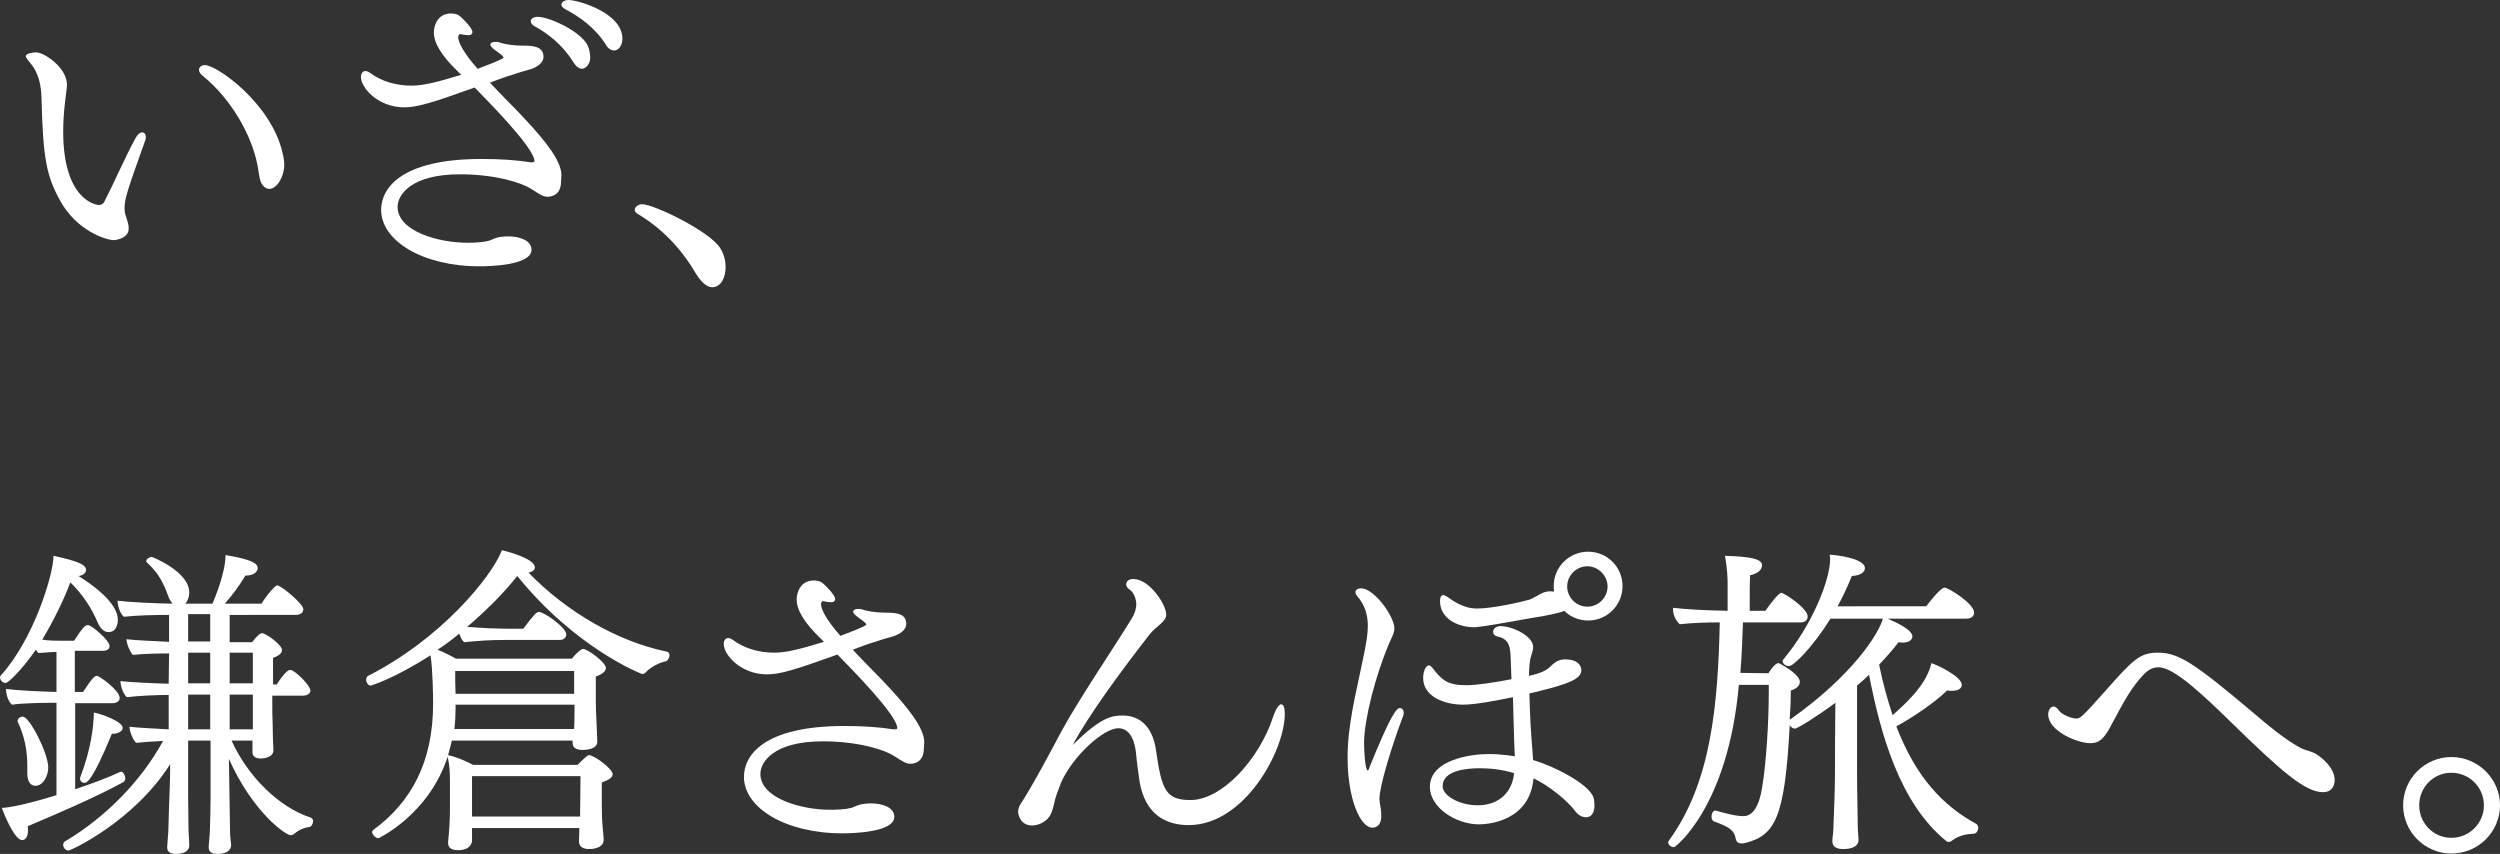 <?xml version="1.0" encoding="utf-8"?>
<!-- Generator: Adobe Illustrator 25.0.0, SVG Export Plug-In . SVG Version: 6.00 Build 0)  -->
<svg version="1.1" id="レイヤー_1" xmlns="http://www.w3.org/2000/svg" xmlns:xlink="http://www.w3.org/1999/xlink" x="0px"
	 y="0px" width="668.4px" height="228.3px" viewBox="0 0 668.4 228.3" style="enable-background:new 0 0 668.4 228.3;"
	 xml:space="preserve">
<rect x="0" y="0" width="668.4" height="228.3" fill="#333333" stroke="none"/>
<style type="text/css">
	.st0{fill:#FFFFFF;}
</style>
<g>
	<path class="st0" d="M30.4,64.2c-2,0-10-2.5-14.4-10.7c-3.5-6.4-4.5-10.9-4.9-27.2c-0.1-3.9-0.9-7.1-3.2-9.7c-0.7-0.8-1-1.3-1-1.6
		c0-0.8,2.3-1,2.8-1c2.1,0,8.2,4.1,8.2,8.6c0,1.3-0.3,2.5-0.4,3.8c-0.4,3-0.6,6-0.6,8.8c0,18.3,8.8,19.6,9.5,19.6
		c0.9,0,1.4-0.5,1.7-1.3c2.3-4.4,5.5-11.8,8.1-16.5c0.5-1,1.2-1.6,1.8-1.6c0.6,0,1,0.5,1,1.3c0,0.3-0.1,0.8-0.3,1.2
		c-4.8,13.4-5.4,15.3-5.4,17.9c0,0.5,0.1,1,0.2,1.5c0.3,1.1,0.9,2.4,0.9,3.6C34.6,63.7,31,64.2,30.4,64.2z M69.8,48.8
		c-0.5-1-0.7-3.6-1-4.8c-1.4-7.4-6.7-17.4-14.8-23.9c-0.5-0.4-0.8-1-0.8-1.4c0-0.7,0.6-1.3,1.6-1.3c3.1,0,17.6,10.1,20.7,23.3
		c0.3,1.2,0.5,2.3,0.5,3.4c0,3-1.9,6.4-4,6.4C71.2,50.5,70.4,50,69.8,48.8z"/>
	<path class="st0" d="M150,48.5c0,3.7-2.6,4.1-3.6,4.1c-1,0-1.6-0.3-4.4-2.1c-2.4-1.6-9.5-3.9-19-3.9c-13.1,0-16.7,5.5-16.7,8.7
		c0,6.6,11.1,9.6,18.6,9.6c4.2,0,5.7-0.5,6-0.6c0.3-0.1,0.7-0.3,1.2-0.5c0.9-0.4,2.3-0.6,3.8-0.6c2.9,0,6.2,1,6.2,3.6
		c0,4.2-11.5,4.4-13.9,4.4c-15.2,0-26.3-6.8-26.3-15.1c0-5.5,4.9-13.6,26.9-13.6c4.8,0,9.4,0.3,13.1,0.9c0.2,0,0.3,0,0.3,0
		c0.5,0,0.7-0.2,0.7-0.3c0-3.6-13-16.6-16-19.7c-11.4,4.1-15.4,5.3-18.8,5.3c-7,0-11.6-5.2-11.6-8.1c0-1,0.5-1.6,1.2-1.6
		c0.3,0,0.7,0.1,1.1,0.4c3.2,2.4,7.2,3.5,11.2,3.5c3.1,0,6.8-0.9,13.3-2.9l-0.7-0.7c-4.6-4.4-6.6-7.8-6.6-10.6
		c0-2.4,1.4-5.1,4.5-5.1c0.8,0,1.6,0.1,2.3,0.6c0.4,0.3,0.7,0.6,1,0.9l0.4,0.4c0.3,0.3,0.7,0.8,1,1.1c0.3,0.4,1.1,1.3,1.1,2
		c0,0.2-0.1,0.3-0.2,0.5c-0.2,0.3-0.6,0.3-1.1,0.3c-0.5,0-1.1-0.1-2-0.3c-0.1,0-0.5,0.3-0.5,0.8c0,1.3,1.3,4.1,5.2,8.5
		c6.7-2.5,6.9-2.9,6.9-3c0-0.3-0.4-0.7-2.1-1.9c-1-0.7-1.4-1.2-1.4-1.6s0.5-0.7,1.3-0.7c0.3,0,0.8,0,1.3,0.2c0.2,0.1,2.7,0.8,6,0.8
		c2.9,0,5.6,0.2,5.6,3c0,1.1-0.8,2.3-3.1,3.2c-1.3,0.4-3.6,1-4.9,1.5c-2.1,0.6-4.2,1.4-6.3,2.2c3.1,3.4,6.7,6.8,9.7,10.1
		c5,5.4,9.4,10.8,9.4,14.6c0,0.1,0,0.2,0,0.3L150,48.5z M153.2,16.5c-2.9-4.7-7-7.7-10.3-9.5c-0.7-0.4-1-0.9-1-1.3
		c0-0.7,0.8-1.2,1.8-1.2c3.1,0,10.4,3.4,12.9,6.8c1,1.4,1.2,3.1,1.2,4.3c0,1.2-1,2.8-2.3,2.8C154.8,18.3,154,17.8,153.2,16.5z
		 M161.9,11.8c-3-4.6-7.1-7.4-10.7-9.3c-0.8-0.4-1.1-0.9-1.1-1.3c0-0.7,0.9-1.2,1.9-1.2c2.5,0,14.4,3.4,14.4,10.3
		c0,2-1.1,3.2-2.2,3.2C163.5,13.5,162.6,13.1,161.9,11.8z"/>
	<path class="st0" d="M185.9,72.9c-4-6.8-9.3-12.1-15.4-15.7c-0.5-0.3-0.8-0.7-0.8-1.1c0-0.7,0.9-1.5,2-1.5
		c3.1,0,18.2,7.3,20.9,11.8c1,1.6,1.4,3.4,1.4,5c0,2.9-1.3,5.4-3.6,5.4C189,76.8,187.4,75.4,185.9,72.9z"/>
	<path class="st0" d="M15,187.9h-1.1c-2.9,0-7.8,0.1-10.7,0.5c-1-0.8-1.6-2.8-1.6-4.2c3.1,0.4,9.4,0.7,13.5,0.8v-10.7
		c-1.5,0-3.1,0.2-4.8,0.3c-0.3-0.3-0.5-0.5-0.7-0.9c-4.2,6-7.5,8.9-8.1,8.9c-0.8,0-1.5-0.8-1.5-1.5c0-0.2,0-0.3,0.2-0.5
		c8.7-9.5,14.1-26.9,14.1-32c6.4,1.4,8.7,2.3,8.7,3.8c0,0.9-1,1.5-2,1.6c9.5,6,10.5,9.9,10.5,11.7c0,1-0.3,3.3-2.5,3.3
		c-1.1,0-2.2-0.9-2.9-2.6c-1.6-3.8-4-7.5-7.3-10.7c-1.7,4.6-4.4,10.1-7.5,15.3c1.7,0.3,3.1,0.3,5.6,0.3h2.9c0.7-1,2.2-3.5,3.1-4
		c0.2-0.1,0.3-0.2,0.5-0.2c1.2,0,5.9,4.2,5.9,5.6c0,0.9-0.8,1.3-1.8,1.3h-7.5V185h2.2c2.4-3.6,3-4.3,3.7-4.3s6.1,3.9,6.1,5.9
		c0,0.9-0.9,1.4-1.9,1.4H20.1v23c4.2-1.4,8.3-2.9,12-4.6c0.1,0,0.2-0.1,0.3-0.1c0.5,0,1.1,1,1.1,1.8c0,0.4-0.2,0.8-0.5,1
		c-7.9,4.3-18.5,8.8-25.6,11.8c0,0.3,0.1,0.6,0.1,0.9c0,0.7-0.1,2.8-1.6,2.8c-1.9,0-4.6-6.3-5.4-8.6c0.5,0,4.2-0.2,14.6-3.4V187.9z
		 M7.3,206.6c0-0.2,0-0.3,0-0.4c0-0.4,0-0.9,0-1.4c0-4.1-0.7-7.8-2.5-11.7c-0.1-0.2-0.1-0.3-0.1-0.3c0-0.7,0.7-1.2,1.4-1.2
		c1.8,0,6.8,9.8,6.8,13.6c0,2.2-1.3,4.9-3.5,4.9C7.9,210,7.3,208.6,7.3,206.6z M56.2,198h-5.9v15.2c0,1.5,0.1,6.7,0.1,8.6
		c0.1,2,0.2,3.6,0.2,4.2c0,0.7-0.3,2.3-3.6,2.3c-1.2,0-2.3-0.4-2.3-1.7c0,0,0,0,0-0.1c0-0.8,0.2-2.3,0.3-4.2
		c0.1-2.3,0.1-4.7,0.2-6.8c0.1-2.6,0.3-7.4,0.3-11.2c-9.6,15.2-26.5,23.1-27.2,23.1c-0.8,0-1.4-0.8-1.4-1.5c0-0.3,0.1-0.7,0.4-0.9
		c11.3-6.7,20.6-16.5,26.3-26.9c-2.4,0.1-5.1,0.3-7.2,0.5c-0.8-0.7-1.7-2.8-1.8-4.3c2.3,0.3,7.4,0.5,10.5,0.7v-9.2
		c-3,0-8,0.2-11.2,0.6c-0.9-0.8-1.7-2.9-1.7-4.3c2.7,0.3,8.6,0.6,12.9,0.7l0.1-8.1c-3,0-7.3,0.1-9.7,0.4c-0.7-0.8-1.6-2.7-1.7-4.2
		c2.2,0.3,7.9,0.5,11.4,0.7v-7.2c-3.4,0-8.7,0.1-12.1,0.5c-1-0.9-1.6-2.7-1.7-4.3c3.2,0.4,9.5,0.7,14.7,0.8c-0.3-0.4-0.7-1-1-1.7
		c-1.5-4.1-2.7-6.4-5.7-9.2c-0.2-0.2-0.3-0.3-0.3-0.5c0-0.5,0.8-1.1,1.5-1.1c0.1,0,10,3.9,10,9.5c0,1.2-0.4,2.3-1.1,3h7.3
		c0.6-1.4,3.5-8.3,3.5-13c7.2,1.2,8.6,2.3,8.6,3.5c0,0.6-0.6,2-3.3,2c-1.8,3-3.5,5.2-5.5,7.5h9.8c1.9-3,3.8-4.9,4.2-4.9
		c1,0,7,4.9,7,6.4c0,1-1,1.5-2,1.5H61.4v7.3h6c1.4-1.8,2.1-2.4,2.7-2.4c1,0,5.3,3.1,5.3,4.5c0,0.9-1,1.6-2.4,2.1v7.1H74
		c1.8-2.9,3-3.9,3.6-3.9c1.2,0,5.4,4.2,5.4,5.5c0,0.9-1,1.4-2.1,1.4h-8.1v2.5c0,1.3,0,3,0.1,5.2c0,1.5,0.1,5.5,0.2,6.8
		c0,0.1,0,0.1,0,0.1c0,1.9-2.6,2.2-3.3,2.2c-1.1,0-2.3-0.3-2.3-1.7V198h-5.6c4.4,9.7,12.8,17.9,21.2,20.6c0.4,0.2,0.6,0.5,0.6,0.9
		c0,0.8-0.5,1.6-1,1.6c-0.8,0.1-2.5,0.5-4,1.8c-0.3,0.3-0.7,0.4-1,0.4c-1.3,0-10.1-6.1-16.5-20.4c0.1,6.3,0.2,12.7,0.3,19.1
		c0,2,0.3,3.4,0.3,4c0,0.3-0.1,2.3-3.7,2.3c-1.2,0-2.3-0.4-2.3-1.7c0-0.1,0-0.1,0-0.2c0-0.8,0.2-2,0.3-3.9c0.1-2,0.2-7.8,0.2-9.4
		V198z M32.8,194.6c0,0.8-1,1.6-2.9,1.6c-5.2,12.7-6.7,13.1-7.3,13.1c-0.7,0-1.2-0.5-1.2-1.2c0-0.1,0-0.3,0.1-0.4
		c2.8-7.4,3.5-13.1,3.6-17.2C27.6,191,32.8,193,32.8,194.6z M56.2,164.2h-5.9v7.3h5.9V164.2z M56.2,174.5h-5.9v8.2h5.9V174.5z
		 M56.2,185.7h-5.9v9.3h5.9V185.7z M67.6,174.5h-6.2v8.2h6.2V174.5z M67.6,185.7h-6.2v9.3h6.2V185.7z"/>
	<path class="st0" d="M126.2,221.4v3.3c0,0.5-0.3,2.6-3.7,2.6c-1.6,0-2.7-0.5-2.7-1.9c0-0.1,0-0.2,0-0.3c0.3-2.9,0.5-5.9,0.5-8.8
		V209c0-2.6-0.1-4.1-0.6-6.7c-5.1,15.6-18.5,21.8-18.5,21.8c-0.8,0-1.7-1-1.7-1.6c0-0.3,0.1-0.4,0.3-0.6c10.1-7.4,16-18.1,16-33.8
		c0-1.6-0.1-9.4-0.7-12.9c-9.8,6.3-15.9,8.1-16,8.1c-0.7,0-1.2-0.9-1.2-1.6c0-0.4,0.2-0.8,0.5-1c19.2-9.7,32.9-26.2,35.8-33.6
		c2.2,0.5,8.8,2.4,8.8,4.6c0,1.1-1.6,1.4-1.7,1.4c10.2,10.5,23.8,18.4,36.9,21.1c0.6,0.1,0.8,0.5,0.8,1c0,0.7-0.6,1.6-1,1.6
		c-1.5,0.3-3.9,1.4-5.3,2.9c-0.3,0.4-0.7,0.5-1,0.5c-0.2,0-17.7-6.8-33.4-26.2c-3.9,4.9-8.5,9.4-13.4,13.6c3.8,0.3,7.9,0.5,12,0.5h3
		c2.9-3.8,3.5-4.5,4.2-4.5c1.4,0,7.3,4.2,7.3,6c0,0.8-0.6,1.5-1.8,1.5h-14.8c-3.8,0-6.7,0.2-10.7,0.6c-0.6-0.5-1-1.4-1.3-2.3
		c-1.9,1.6-3.8,3-5.8,4.3c1.7,0.7,3.5,1.6,4.9,2.4h31c0.8-1,1.6-1.8,2.3-2.3c0.3-0.2,0.5-0.3,0.7-0.3c1.2,0,6.1,3.6,6.1,5.1
		c0,1-1.2,1.7-2.7,2.3c0,0.4,0,1.3,0,2.3c0,2.1,0,4.7,0,4.7c0,1,0,1.3,0.4,10.4c0,1.4-1.5,2.2-4,2.2c-1.6,0-2.6-0.6-2.6-1.8V198
		h-32.3c-0.3,1.3-0.6,2.6-1,3.9c2.3,0.5,4.6,1.5,6.7,2.6h27.9c2.5-2.5,2.8-2.6,3.1-2.6c1.3,0,6.3,3.6,6.3,5.1c0,1-1.3,1.6-2.9,2.2
		c0,0.4,0,1.3,0,2.3c0,2,0,4.4,0,4.4c0,2,0.1,4.1,0.2,5c0.1,1,0.3,3,0.3,3.5c0,0.1,0,0.1,0,0.1c0,2.5-3.5,2.5-3.9,2.5
		c-1.7,0-2.7-0.7-2.7-2c0-0.3,0.1-2.5,0.1-3.6H126.2z M153.5,188.4h-31.7v1c0,1.9-0.1,3.7-0.3,5.5h32c0.1-1.6,0.1-5.3,0.1-6.2V188.4
		z M153.5,179.4h-31.8c0,1.8,0,4.2,0.1,6.1h31.7V179.4z M155.1,216.7c0,0,0.1-6.5,0.1-9.2h-29v10.8h28.9V216.7z"/>
	<path class="st0" d="M247,200.1c0,3.7-2.6,4.1-3.6,4.1c-1,0-1.6-0.3-4.4-2.1c-2.4-1.6-9.5-3.9-19-3.9c-13.1,0-16.7,5.5-16.7,8.7
		c0,6.6,11.1,9.6,18.6,9.6c4.2,0,5.7-0.5,6-0.6c0.3-0.1,0.7-0.3,1.2-0.5c0.9-0.4,2.3-0.6,3.8-0.6c2.9,0,6.2,1,6.2,3.6
		c0,4.2-11.5,4.4-13.9,4.4c-15.2,0-26.3-6.8-26.3-15.1c0-5.5,4.9-13.6,26.9-13.6c4.8,0,9.4,0.3,13.1,0.9c0.2,0,0.3,0,0.3,0
		c0.5,0,0.7-0.2,0.7-0.3c0-3.6-13-16.6-16-19.7c-11.4,4.1-15.4,5.3-18.8,5.3c-7,0-11.6-5.2-11.6-8.1c0-1,0.5-1.6,1.2-1.6
		c0.3,0,0.7,0.1,1.1,0.4c3.2,2.4,7.2,3.5,11.2,3.5c3.1,0,6.8-0.9,13.3-2.9l-0.7-0.7c-4.6-4.4-6.6-7.8-6.6-10.6
		c0-2.4,1.4-5.1,4.5-5.1c0.8,0,1.6,0.1,2.3,0.6c0.4,0.3,0.7,0.6,1,0.9l0.4,0.4c0.3,0.3,0.7,0.8,1,1.1c0.3,0.4,1.1,1.3,1.1,2
		c0,0.2-0.1,0.3-0.2,0.5c-0.2,0.3-0.6,0.3-1.1,0.3c-0.5,0-1.1-0.1-2-0.3c-0.1,0-0.5,0.3-0.5,0.8c0,1.3,1.3,4.1,5.2,8.5
		c6.7-2.5,6.9-2.9,6.9-3c0-0.3-0.4-0.7-2.1-1.9c-1-0.7-1.4-1.2-1.4-1.6c0-0.4,0.5-0.7,1.3-0.7c0.3,0,0.8,0,1.3,0.2
		c0.2,0.1,2.7,0.8,6,0.8c2.9,0,5.6,0.2,5.6,3c0,1.1-0.8,2.3-3.1,3.2c-1.3,0.4-3.6,1-4.9,1.5c-2.1,0.6-4.2,1.4-6.3,2.2
		c3.1,3.4,6.7,6.8,9.7,10.1c5,5.4,9.4,10.8,9.4,14.6c0,0.1,0,0.2,0,0.3L247,200.1z"/>
	<path class="st0" d="M283.8,195.5c4.8-8.8,13.6-21.7,18.7-30c1-1.6,1.3-3,1.3-3.9c0-1.6-0.8-3.3-1.7-3.9c-0.6-0.4-1-0.9-1-1.4
		c0-1.5,1.7-1.5,1.9-1.5c4.3,0,8.8,6.8,8.8,9.5c0,1-0.6,1.7-1.6,2.6c-1.1,1-1.9,1.5-2.9,2.8c-6.8,8.7-16.3,21.5-20.5,29.5
		c7.5-7.5,10.5-7.9,13.4-7.9c4.2,0,8,2.6,8.9,9.5c1.5,10.4,2.6,13.1,9.2,13.1c8.4,0,18.4-10.9,22.1-22.3c0.8-2.3,1.6-3.3,2.1-3.3
		c0.7,0,1,1,1,2.6c0,9.7-10.7,29.7-25.7,29.7c-6.3,0-11.6-3-13.1-11.5c-0.3-2.1-0.8-5.6-1-8c-0.5-4.2-2.2-6.4-4.7-6.4
		c-4,0-12.2,7.5-15.3,14.5c-0.4,1-0.8,2.1-1.3,3.5c-0.6,1.7-0.8,4.2-1.9,5.7c-1,1.4-2.9,2.3-4.6,2.3c-2.9,0-3.7-2.7-3.7-3.7
		c0-0.6,0.2-1.1,0.4-1.6C276.2,209.9,281.4,200,283.8,195.5z"/>
	<path class="st0" d="M360.3,202.7c0-1.1,0-2.3,0.1-3.6c0.5-8.2,2.9-17.1,4.5-25.3c0.4-2.2,0.8-4.3,0.8-6.4c0-2.9-0.7-5.6-2.9-8.1
		c-0.3-0.3-0.4-0.7-0.4-1c0-0.6,0.6-1,1.5-1c3.5,0,8.9,7.5,8.9,10.7c0,1.4-0.8,2.5-1.3,3.8c-3.8,8.8-6.8,20.8-6.8,26.8
		c0,2.4,0.3,7.4,1,7.4c0.1,0,0.3-0.3,0.3-0.5c5.9-14.6,7.4-16.2,8.3-16.2c0.5,0,1,0.5,1,1.3c0,0.3-0.1,0.8-0.3,1.2
		c-2.6,6.8-6.2,18.3-6.2,21.8c0,0.3,0.1,0.6,0.1,1c0.2,1,0.4,2.3,0.4,3.6c0,3-2,3.1-2.4,3.1C363.6,221.2,360.3,213.4,360.3,202.7z
		 M403.9,176c-0.1-2.6-0.2-5.1-3.4-5.8c-1-0.2-1.3-0.7-1.3-1.3c0-0.7,0.7-1.5,1.9-1.5c3.5,0,8.8,2.8,8.8,5.5c0,0.9-0.3,1.8-0.6,2.7
		c-0.4,1.3-0.5,3.5-0.5,5.1c1.4-0.3,4.2-1,5.5-2.3c1.6-1.6,2.6-2.1,4.2-2.1c4.2,0,4.3,2.6,4.3,2.9c0,2.3-3.6,3.7-11,5.5
		c-0.8,0.3-1.8,0.4-2.9,0.7c0.2,7.1,0.3,8.9,1,17.8c5.7,1.7,14.7,6.3,16.1,9.9c0.2,0.5,0.3,1.4,0.3,2.2c0,0.5,0,3.2-2.3,3.2
		c-1.1,0-2.2-0.7-2.9-1.7c-2-2.7-7-6.8-11.1-8.7c-1,11.5-12.2,12.3-14.6,12.3c-6,0-13.1-4.4-13.1-10c0-7.4,11.2-8.8,15.7-8.8
		c3.6,0,6.9,0.6,7,0.6c-0.1-1.3-0.2-4.6-0.5-15.8c-4.9,1-10.2,2-13.3,2c-5.3,0-10.7-2.3-10.7-7.1c0-2,0.8-3.4,1.5-3.4
		c0.3,0,0.6,0.2,1,0.7c2.6,3.3,4,4.6,9.1,4.6c2.6,0,7.3-0.7,12-1.6L403.9,176z M412.7,164.7c-3,0.4-12.4,2.3-17.4,2.9
		c-0.3,0-0.8,0.1-1.1,0.1c-4.6,0-9.2-2.4-9.2-7c0-1,0.3-1.6,0.9-1.6c0.3,0,0.8,0.3,1.4,0.7c2.2,1.6,4.7,2.9,7.5,2.9
		c4.3,0,11.7-1.7,14.2-2.4c0.6-0.2,1.9-1,2.5-1.3c0.2-0.1,1.4-0.9,2.8-0.9c0.4,0,0.9,0,1.2,0.1c-0.1-0.5-0.1-1-0.1-1.5
		c0-5.1,4.1-9.2,9.2-9.2c5.1,0,9.2,4.1,9.2,9.2c0,5.1-4.1,9.2-9.2,9.2c-2.5,0-4.8-1-6.4-2.6C416.9,164,412.9,164.6,412.7,164.7z
		 M395.6,205.4c-3.6,0-9.9,0.6-9.9,4.8c0,2.5,4.4,5.1,9.4,5.1c6,0,9.3-3.9,9.7-8.6C402.8,206.1,399.8,205.4,395.6,205.4z
		 M424.4,151.4c-2.9,0-5.4,2.4-5.4,5.4c0,2.9,2.4,5.4,5.4,5.4c2.9,0,5.4-2.4,5.4-5.4C429.8,153.9,427.3,151.4,424.4,151.4z"/>
	<path class="st0" d="M504.9,165.5c2.3,1,6.4,2.9,6.4,4.7c0,0.4-0.4,1.6-2.5,1.6c-0.3,0-0.8,0-1.2-0.1c-1.6,2.1-3.4,4.1-5.2,6
		c1,5,2.3,9.5,3.6,13.5c8-6.9,9.6-10.9,10.4-13.9c1.1,0.3,8.1,3.5,8.1,5.8c0,0.6-0.4,1.6-2.7,1.6c-0.3,0-0.8,0-1.2-0.1
		c-3.3,3.2-9,7.1-13.6,9.6c5.2,13.5,12.3,21.1,21.4,26.1c0.3,0.2,0.5,0.6,0.5,1c0,0.7-0.4,1.5-1.1,1.6c-2.3,0.1-4.1,0.5-6,1.9
		c-0.2,0.2-0.5,0.3-0.8,0.3c-0.3,0-0.4,0-0.6-0.2c-12.5-10.1-17.6-28.6-20.7-44.5c-1,1-2.1,2-3.2,2.9v23.4c0,4.8,0.2,12.9,0.2,14.6
		c0,1,0.2,2.6,0.2,3.2c0,2.2-2.6,2.5-4.1,2.5c-1.6,0-2.9-0.5-2.9-2.1c0-0.1,0-0.2,0-0.3c0.1-1.2,0.3-2.7,0.3-3.8
		c0.1-3.6,0.4-9,0.4-14.2c0-1.7,0-12.8,0.1-18.7c-4.4,3.3-10.1,6.9-10.8,6.9c-0.6,0-1.1-0.4-1.4-0.9c-1.3,24.8-3.9,29.5-12,31.5
		c-0.3,0.1-0.6,0.1-0.8,0.1c-1,0-1.4-0.4-1.6-1.1c-0.4-2.3-1.4-3.2-5.9-4.8c-0.4-0.2-0.6-0.7-0.6-1.2c0-0.8,0.3-1.7,1.1-1.7
		c0.1,0,0.2,0.1,0.3,0.1c2.2,0.6,4.9,1.4,7.2,1.4c2.3,0,4.1-2.5,4.9-7.5c1.1-6.5,1.8-17.3,1.8-26c0-0.5,0-1,0-1.6h-8
		c-2.9,32.7-17,43.4-17.3,43.4c-0.7,0-1.6-0.5-1.6-1.3c0-0.2,0.1-0.3,0.3-0.6c11.2-15.5,13-36,13.5-58.2c-3.5,0-7.2,0.1-10.7,0.5
		c-1-0.9-1.8-2.4-1.8-4c0-0.2,0-0.3,0-0.4c3.5,0.4,8.5,0.7,14.6,0.8v-6.8c0-2.3-0.1-4.2-0.7-7.9c6.6,0.2,9.9,0.8,9.9,2.5
		c0,0.8-0.5,2.1-3.2,2.7c-0.1,1.4-0.1,6.8-0.1,9.5h4.2c1.2-1.8,3.6-4.8,4.2-4.8c0.9,0,7.1,4.2,7.1,6.3c0,0.8-0.5,1.6-1.8,1.6H466
		c-0.2,4.6-0.3,9.1-0.7,13.5l7.5,0.1c0.6-1,1.9-2.7,2.6-2.7c0.2,0,0.3,0,0.4,0.1c1,0.5,5.4,3,5.4,4.9c0,1-0.8,1.8-2.4,2.3
		c0,2.1-0.1,4.9-0.3,7.8c0.1,0,0.1-0.1,0.2-0.1c16.6-11.7,23.7-23,24.7-26.9h-14c-4.8,7.7-9.9,12.7-11.1,12.7
		c-0.9,0-1.7-0.7-1.7-1.3c0-0.2,0-0.3,0.2-0.5c7.6-9.1,12.5-21.1,12.5-26.9c0-0.3-0.1-0.7-0.1-1.1c1.9,0.1,9.4,1,9.4,3.6
		c0,0.3-0.1,1.9-3.5,2.1c-1.1,2.8-2.4,5.5-3.8,8.1H515c0.5-0.7,3.8-5,4.9-5c0.9,0,7.9,4.2,7.9,6.7c0,0.9-0.7,1.6-2.1,1.6H504.9z"/>
	<path class="st0" d="M596.4,193c-7.6-7.4-15.2-14.6-19.3-14.6c-1.5,0-2.9,0.7-4.3,2.3c-3.9,4.2-6.2,9.4-9,14.4
		c-1.4,2.3-2.5,3.6-4.9,3.6c-3.6,0-11.3-3.3-11.3-7.7c0-1,0.6-2.1,1.4-2.1c0.4,0,1,0.3,1.5,1.1c0.8,1.1,3.4,2.1,4.5,2.1
		c1.2,0,1.4-0.1,8-7.5c7.5-8.5,9.2-10.1,14-10.1c5.5,0,9.8,2.9,25,15.7c4.9,4.2,9,7.5,12.6,9.5c1.3,0.8,2.3,0.9,3.6,1.4
		c1.6,0.5,6,3.9,6,7.4c0,1.9-1,3.3-3.1,3.3C616.3,211.8,609.9,206.2,596.4,193z"/>
	<path class="st0" d="M655.4,228.2c-7.1,0-12.9-5.8-12.9-12.9s5.8-12.9,12.9-12.9c7.1,0,13,5.8,13,12.9S662.6,228.2,655.4,228.2z
		 M655.4,206.6c-4.8,0-8.6,3.9-8.6,8.7s3.8,8.7,8.6,8.7c4.8,0,8.7-3.9,8.7-8.7S660.2,206.6,655.4,206.6z"/>
</g>
</svg>
